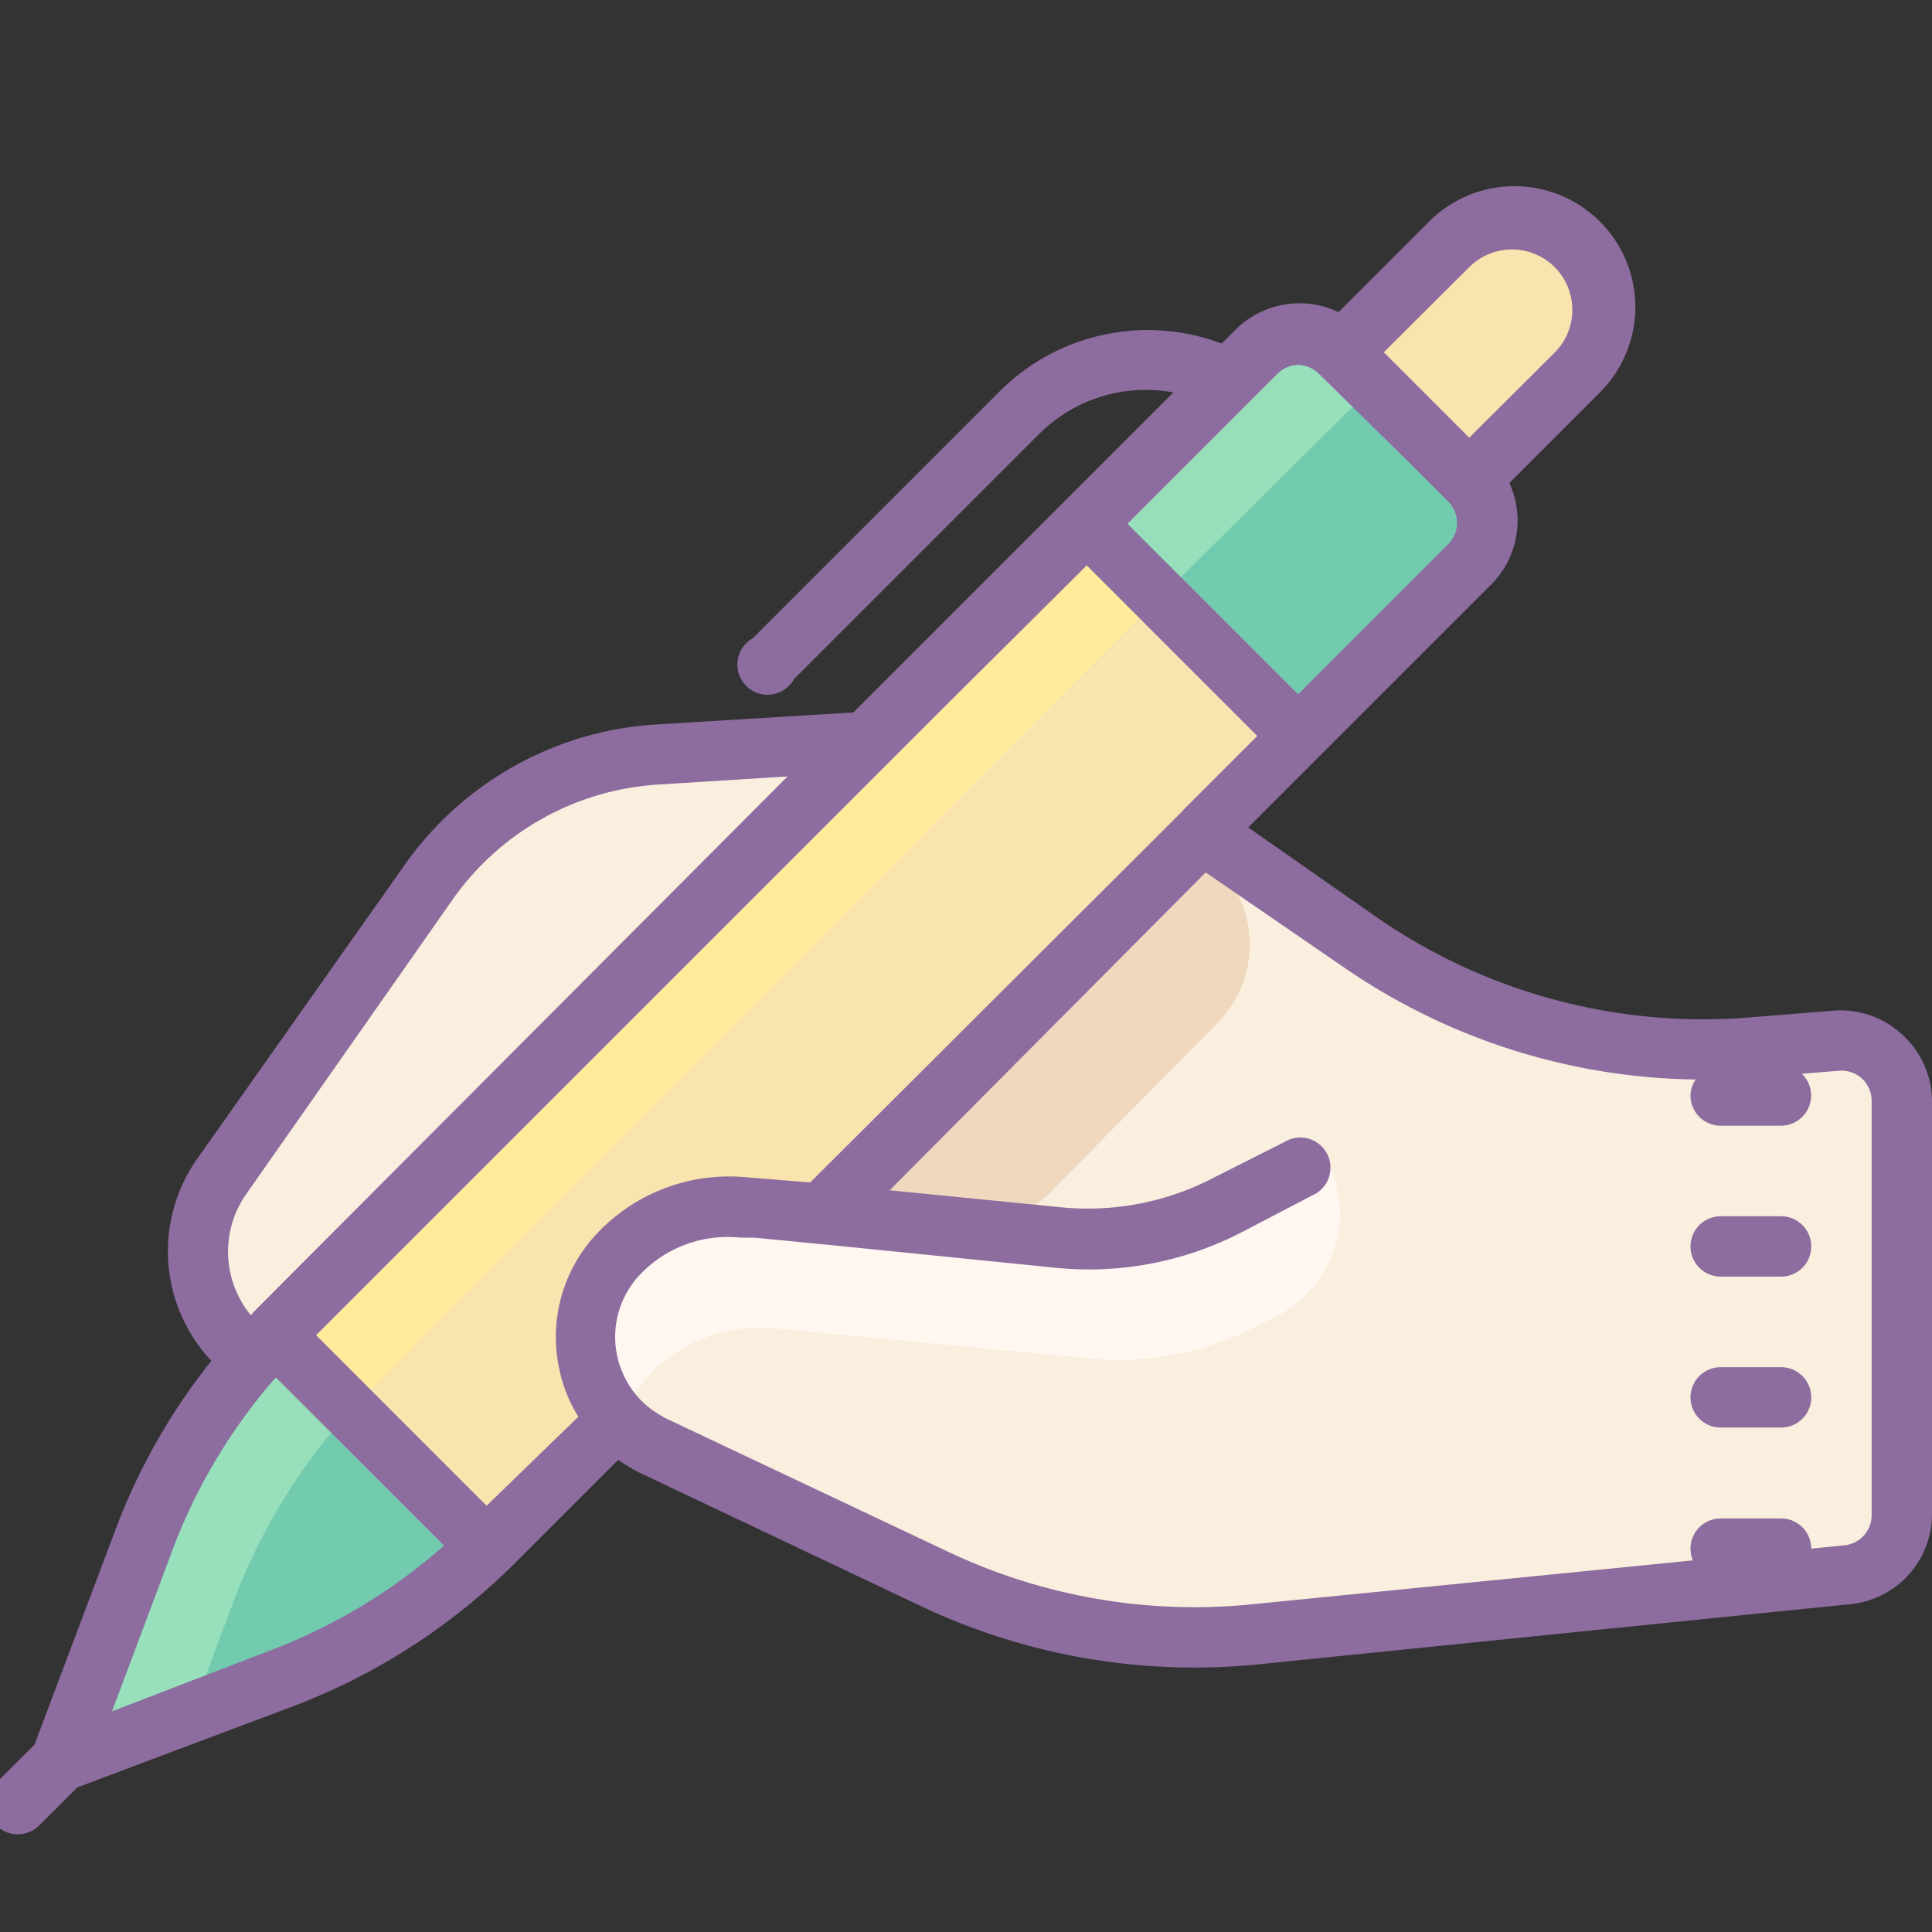 <?xml version="1.0"?>
<svg xmlns="http://www.w3.org/2000/svg" id="Layer_1" data-name="Layer 1" viewBox="0 0 64 64"><rect x="0" y="0" width="64" height="64" fill="#333333" stroke="none"/><title>Icons8 RSL Colored Part 8</title><path d="M19,43.37l-6.78,2.21a4.32,4.32,0,0,1-4-.73h0A4.32,4.32,0,0,1,7.35,39l6.89-9.76A10,10,0,0,1,21.79,25l13.09-.81L48.26,33,46.63,43s-17.87,2.57-18.5,2.78S19,43.37,19,43.37Z" style="fill:#faefde;"/><path d="M9.26,55.63,2,58.35l2.72-7.26A20,20,0,0,1,9.31,44L41.6,11.68a2,2,0,0,1,2.83,0l4.24,4.24a2,2,0,0,1,0,2.83L16.38,51A20,20,0,0,1,9.26,55.63Z" style="fill:#72caaf;"/><path d="M42.8,24.62,16.38,51l-4.47-4.65.4-.42L38.23,20Z" style="fill:#f9e3ae;"/><path d="M43,38.7l-2.3,1.2A10,10,0,0,1,35.08,41L24.64,40a5,5,0,0,0-4.33,1.78h0a4,4,0,0,0,1.36,6.18L31,52.32a20,20,0,0,0,10.55,1.83l19.68-2a2,2,0,0,0,1.8-2V36.47a2,2,0,0,0-2.17-2l-2.72.23a20,20,0,0,1-13-3.46L39.82,27.6" style="fill:#faefde;"/><path d="M41.69,43.9A10,10,0,0,1,36.08,45L25.64,44a5,5,0,0,0-4.33,1.78h0l-.93,1.2a4.46,4.46,0,0,1,0-5.64c2.3-3,10.46-.73,10.46-.73s5.44,1.87,10.35-.93l2.67-1.44h0a3.84,3.84,0,0,1-1.47,5.31Z" style="fill:#fff7f0;"/><path d="M40.31,33.91l-5.5,5.57a3.69,3.69,0,0,1-3.18,1.06l-4.12-.63L39.38,28h0A3.69,3.69,0,0,1,40.31,33.91Z" style="fill:#efd8be;"/><path d="M9.45,43.83l2.46,2.56a20,20,0,0,0-4.19,6.7L6.37,56.71,2,58.35l2.72-7.26A20.14,20.14,0,0,1,9.31,44Z" style="fill:#97e0bb;"/><path d="M45.86,13.11a2,2,0,0,0-1.26.57L38.23,20l-2.5-2.5,5.87-5.87a2,2,0,0,1,2.83,0Z" style="fill:#97e0bb;"/><path d="M49.38,7h0a3,3,0,0,1,3,3v5a0,0,0,0,1,0,0h-6a0,0,0,0,1,0,0V10a3,3,0,0,1,3-3Z" transform="translate(22.22 -31.7) rotate(45)" style="fill:#f9e3ae;"/><path d="M38.23,20,12.31,46l-.4.42L9.45,43.83,35.73,17.55Z" style="fill:#ffeb9b;"/><polygon points="35.73 17.55 9.45 43.83 9.21 43.57 35.73 17.55" style="fill:#f9dd8f;"/><path d="M63,34.26a3,3,0,0,0-2.28-.78L58,33.7a19,19,0,0,1-12.36-3.29l-4.29-3,8-8A3,3,0,0,0,50,16l3-3a4,4,0,0,0-5.66-5.66l-3,3a3,3,0,0,0-3.41.58l-.46.46A6.94,6.94,0,0,0,33.08,13l-8.14,8.14a1,1,0,1,0,1.36,1.36l8.14-8.14A5,5,0,0,1,38.87,13L28.27,23.6l-6.55.4a11,11,0,0,0-8.3,4.63L6.53,38.39A5.31,5.31,0,0,0,7,45.08a20.53,20.53,0,0,0-3.2,5.66L1.14,57.8-.12,59.05A1,1,0,1,0,1.3,60.47l1.26-1.26,7.05-2.65a20.94,20.94,0,0,0,7.48-4.81l3.39-3.39a5.24,5.24,0,0,0,.76.45l9.3,4.41a21.17,21.17,0,0,0,11.08,1.92l19.68-2a3,3,0,0,0,2.7-3V36.47A3,3,0,0,0,63,34.26ZM48.67,8.85a2,2,0,1,1,2.83,2.83L48.67,14.5l-2.83-2.83ZM43,12.09a1,1,0,0,1,.7.3l3,2.95,1.3,1.3A1,1,0,0,1,48,18l-5,5-5.65-5.65,5-5A1,1,0,0,1,43,12.09ZM8.16,39.55,15,29.79a9,9,0,0,1,6.8-3.8l4.29-.27L8.6,43.26c-.1.1-.2.2-.29.31A3.32,3.32,0,0,1,8.16,39.55Zm.75,15.14-5.2,2,1.95-5.2A18.62,18.62,0,0,1,8.6,46.27c.17-.22.35-.43.54-.64l5.57,5.57A18.72,18.72,0,0,1,8.91,54.69Zm7.21-4.81-5.65-5.65L29.16,25.54l2.13-2.13L36,18.73l5.65,5.65-2.44,2.44-.06.07L26.84,39.17,24.73,39a6,6,0,0,0-5.19,2.13,5,5,0,0,0-1,4.28,4.73,4.73,0,0,0,.62,1.52ZM62,50.19a1,1,0,0,1-.9,1l-1.1.11a1,1,0,0,0-1-1H57a1,1,0,0,0-.92,1.39L41.42,53.15a19.06,19.06,0,0,1-10-1.74L22.09,47a.83.83,0,0,1-.16-.09,2.91,2.91,0,0,1-1.33-1.5,2.57,2.57,0,0,1-.15-.47,3,3,0,0,1,.62-2.57A4,4,0,0,1,24.54,41L25,41l2.58.25L35,42a11,11,0,0,0,6.17-1.2l2.3-1.2a1,1,0,1,0-.92-1.77L40.23,39a9,9,0,0,1-5,1l-5.76-.57L39.94,28.9l4.6,3.16a21,21,0,0,0,11.63,3.7,1,1,0,0,0-.17.53,1,1,0,0,0,1,1h2a1,1,0,0,0,.69-1.72l1.23-.1a1,1,0,0,1,.76.26,1,1,0,0,1,.32.74Z" style="fill:#8d6c9f;"/><path d="M59,45.29H57a1,1,0,0,0,0,2h2a1,1,0,0,0,0-2Z" style="fill:#8d6c9f;"/><path d="M59,40.29H57a1,1,0,0,0,0,2h2a1,1,0,0,0,0-2Z" style="fill:#8d6c9f;"/></svg>
